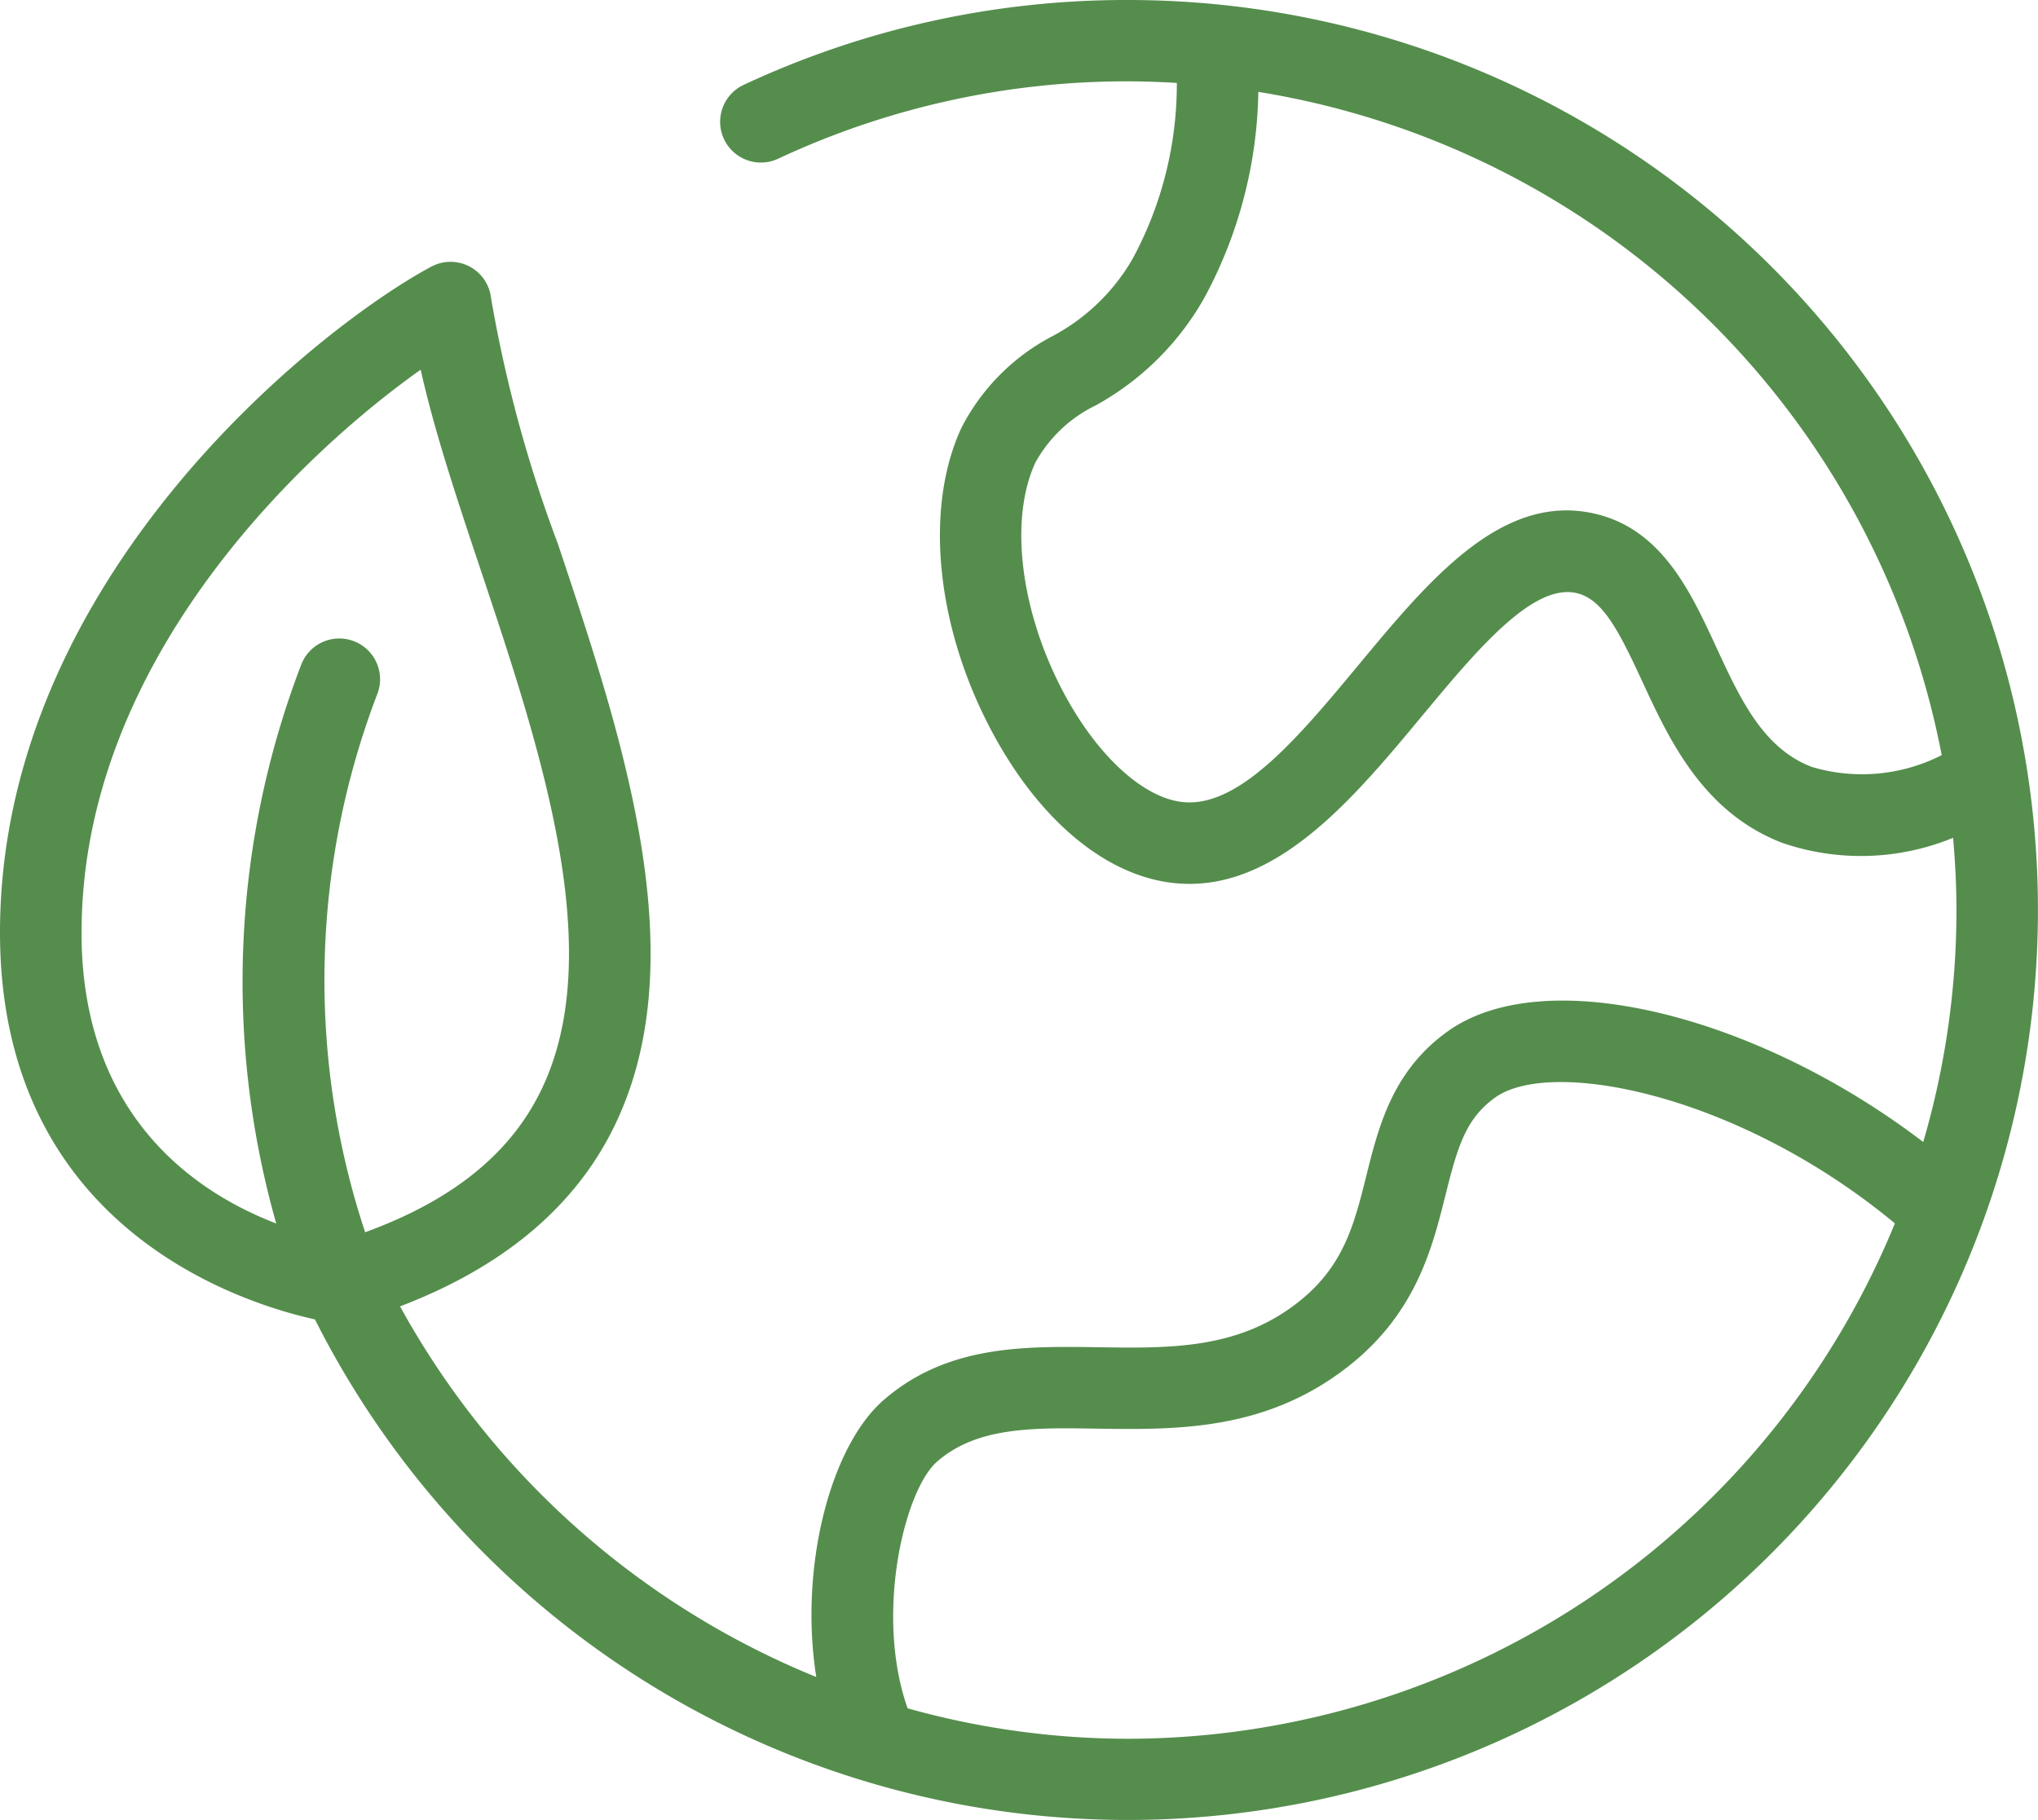 <svg xmlns="http://www.w3.org/2000/svg" width="81.627" height="72.92" viewBox="0 0 81.627 72.92">
  <g id="noun-sustainable-6116654" transform="translate(-12.5 -16.5)">
    <path id="Tracé_4624" data-name="Tracé 4624" d="M57.667,16.5a36.157,36.157,0,0,0-15.381,3.4,1.632,1.632,0,1,0,1.379,2.959,32.927,32.927,0,0,1,14-3.1c.662,0,1.318.025,1.97.063a14.71,14.71,0,0,1-1.771,7.045,8.06,8.06,0,0,1-3.222,3.105,8.54,8.54,0,0,0-3.626,3.65C49.493,36.884,50,41.722,52.309,45.955c1.853,3.4,4.421,5.548,7.045,5.9a5.94,5.94,0,0,0,.791.053c3.722,0,6.675-3.555,9.3-6.713,2.187-2.632,4.447-5.351,6.209-4.934,1.036.247,1.678,1.493,2.613,3.515,1.082,2.341,2.428,5.256,5.61,6.487a9.71,9.71,0,0,0,6.849-.2c.084.956.135,1.919.135,2.9a33.08,33.08,0,0,1-1.331,9.286c-6.68-5.1-15.136-7.2-19.021-4.45-2.231,1.58-2.788,3.817-3.281,5.79-.477,1.914-.889,3.569-2.614,4.981-2.424,1.985-5.191,1.946-8.13,1.9-2.976-.042-6.057-.091-8.6,2.123-2.123,1.852-3.385,6.69-2.69,11.088A33.386,33.386,0,0,1,28.523,68.833c3.993-1.522,6.823-3.836,8.423-6.9,3.531-6.771.539-15.734-2.1-23.644a53.59,53.59,0,0,1-2.677-9.842,1.633,1.633,0,0,0-2.4-1.262C25.291,29.585,12.5,39.644,12.5,53.856c0,11.79,9.607,14.834,12.615,15.5A36.454,36.454,0,1,0,57.667,16.5Zm-41.9,37.356c0-10.945,8.92-19.248,13.583-22.546.544,2.452,1.452,5.174,2.4,8.011,2.434,7.293,5.193,15.559,2.3,21.1-1.265,2.425-3.546,4.211-6.925,5.443a32.087,32.087,0,0,1,.49-21.57,1.633,1.633,0,1,0-3.051-1.166,35.483,35.483,0,0,0-1,22.385C20.415,64.305,15.765,61.27,15.765,53.856ZM85.057,47.22c-1.95-.754-2.86-2.724-3.824-4.811-1.017-2.2-2.167-4.69-4.82-5.322-3.733-.891-6.654,2.624-9.477,6.023-2.377,2.861-4.829,5.834-7.144,5.51-1.536-.206-3.3-1.827-4.614-4.229-1.8-3.3-2.282-7.068-1.2-9.377a5.51,5.51,0,0,1,2.416-2.278,11.182,11.182,0,0,0,4.34-4.3A17.93,17.93,0,0,0,62.9,20.181a33.274,33.274,0,0,1,27.37,26.57A7.034,7.034,0,0,1,85.057,47.22ZM57.667,86.155a32.854,32.854,0,0,1-8.816-1.22c-1.326-3.772-.127-8.743,1.182-9.884,1.6-1.391,3.82-1.36,6.4-1.319,3.236.047,6.9.1,10.249-2.639,2.562-2.1,3.2-4.658,3.713-6.716.483-1.938.815-3.077,2-3.917,2.259-1.6,9.771-.12,16,5.049A33.246,33.246,0,0,1,57.667,86.155Z" fill="#558d4d"/>
  </g>
</svg>
